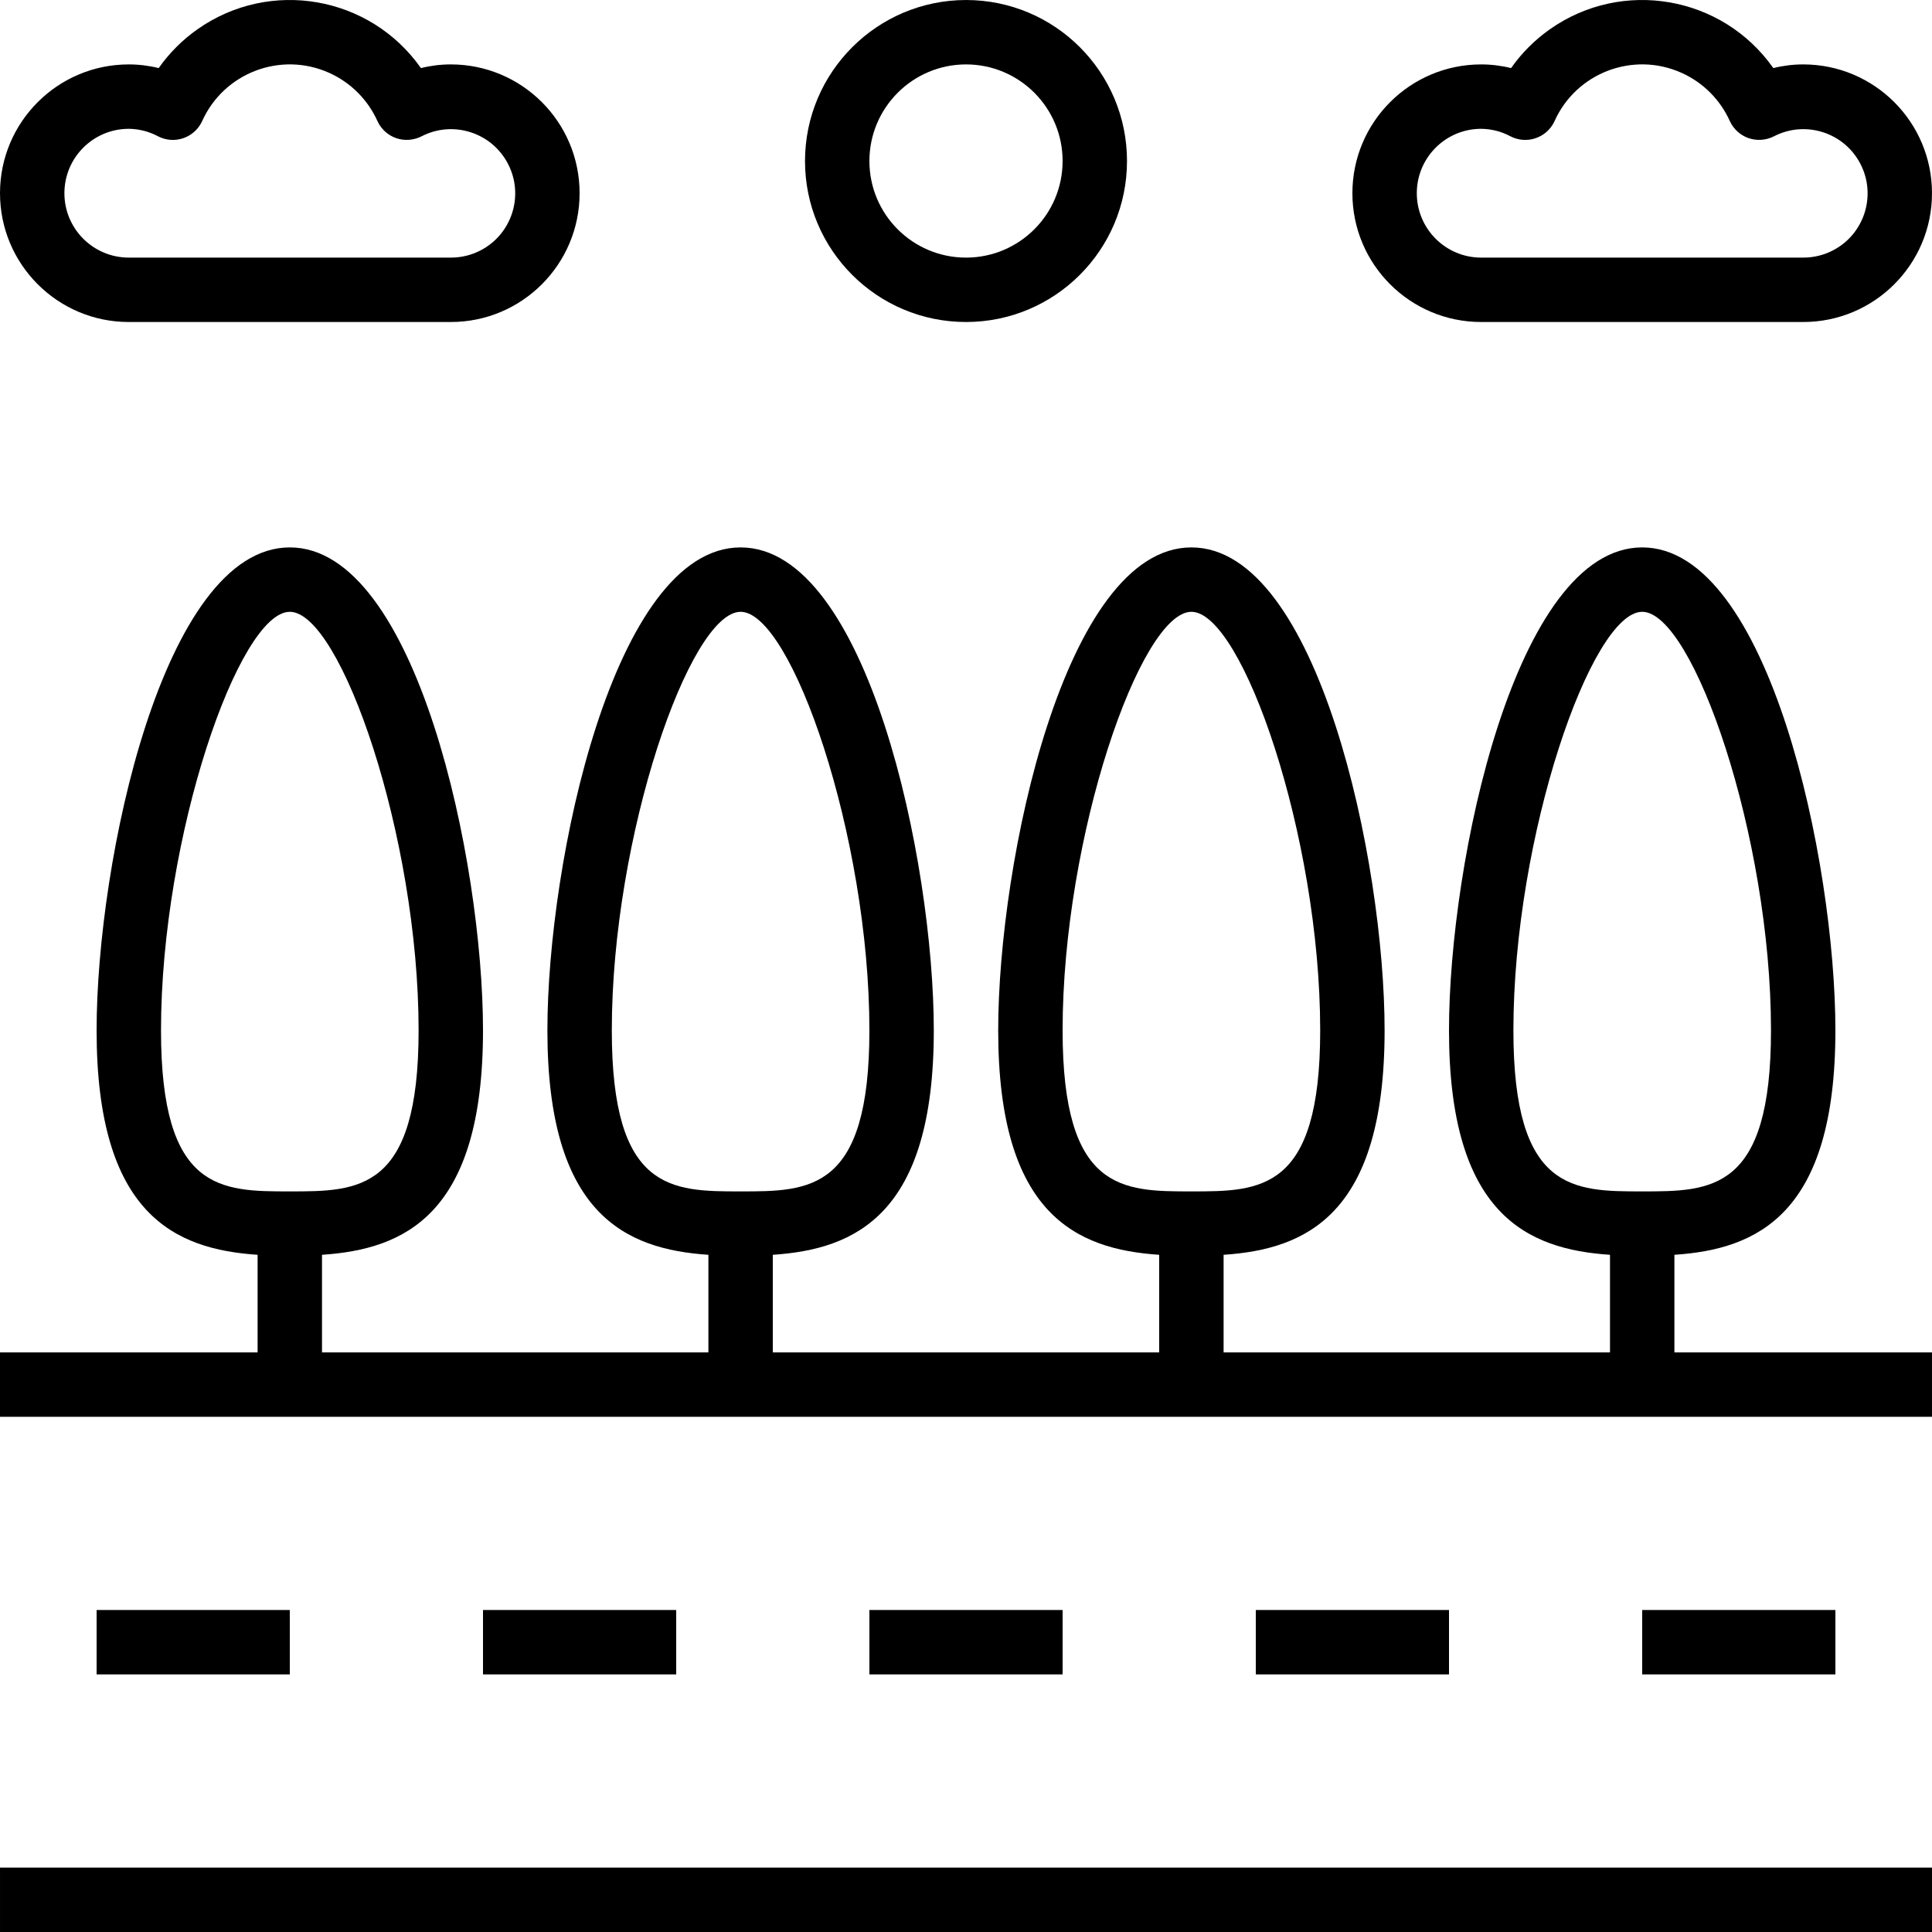 <svg xmlns="http://www.w3.org/2000/svg" xmlns:xlink="http://www.w3.org/1999/xlink" id="Capa_1" x="0px" y="0px" viewBox="0 0 480.003 480.003" style="enable-background:new 0 0 480.003 480.003;" xml:space="preserve">
<g>
	<g>
		<path d="M416.002,336.003v-24.249c20.574-1.377,40-9.997,40-55.751c0-41.875-16.484-120-48-120c-31.516,0-48,78.125-48,120    c0,45.754,19.426,54.374,40,55.751v24.249h-96v-24.249c20.574-1.377,40-9.997,40-55.751c0-41.875-16.484-120-48-120    c-31.516,0-48,78.125-48,120c0,45.754,19.426,54.374,40,55.751v24.249h-96v-24.249c20.574-1.377,40-9.997,40-55.751    c0-41.875-16.484-120-48-120c-31.516,0-48,78.125-48,120c0,45.754,19.426,54.374,40,55.751v24.249h-96v-24.249    c20.574-1.377,40-9.997,40-55.751c0-41.875-16.484-120-48-120s-48,78.125-48,120c0,45.754,19.426,54.374,40,55.751v24.249h-64v16    h480v-16H416.002z M40.002,256.003c0-48.219,19.367-104,32-104s32,55.781,32,104c0,40-14.828,40-32,40    S40.002,296.003,40.002,256.003z M152.002,256.003c0-48.219,19.367-104,32-104s32,55.781,32,104c0,40-14.828,40-32,40    C166.83,296.003,152.002,296.003,152.002,256.003z M264.002,256.003c0-48.219,19.367-104,32-104s32,55.781,32,104    c0,40-14.828,40-32,40C278.83,296.003,264.002,296.003,264.002,256.003z M376.002,256.003c0-48.219,19.367-104,32-104    s32,55.781,32,104c0,40-14.828,40-32,40C390.83,296.003,376.002,296.003,376.002,256.003z"></path>
	</g>
</g>
<g>
	<g>
		<rect x="0.002" y="464.003" width="480" height="16"></rect>
	</g>
</g>
<g>
	<g>
		<rect x="24.002" y="400.003" width="48" height="16"></rect>
	</g>
</g>
<g>
	<g>
		<rect x="120.002" y="400.003" width="48" height="16"></rect>
	</g>
</g>
<g>
	<g>
		<rect x="216.002" y="400.003" width="48" height="16"></rect>
	</g>
</g>
<g>
	<g>
		<rect x="312.002" y="400.003" width="48" height="16"></rect>
	</g>
</g>
<g>
	<g>
		<rect x="408.002" y="400.003" width="48" height="16"></rect>
	</g>
</g>
<g>
	<g>
		<path d="M240.002,0.003c-22.081,0.026-39.974,17.919-40,40c0,22.091,17.909,40,40,40c22.091,0,40-17.909,40-40    S262.093,0.003,240.002,0.003z M240.002,64.003c-13.255,0-24-10.745-24-24c0.014-13.249,10.751-23.986,24-24    c13.255,0,24,10.745,24,24S253.257,64.003,240.002,64.003z"></path>
	</g>
</g>
<g>
	<g>
		<path d="M112.002,16.003c-2.502,0-4.995,0.307-7.422,0.914C91.923-1.075,67.077-5.4,49.084,7.257    c-3.753,2.64-7.021,5.908-9.661,9.661c-2.427-0.607-4.92-0.914-7.422-0.914c-17.673,0-32,14.327-32,32s14.327,32,32,32h80    c17.673,0,32-14.327,32-32S129.675,16.003,112.002,16.003z M119.365,62.226c-2.276,1.175-4.802,1.785-7.363,1.777h-80    c-8.837,0-16-7.163-16-16s7.163-16,16-16c2.54,0.026,5.035,0.667,7.273,1.867c3.926,2.029,8.753,0.491,10.781-3.435    c0.06-0.117,0.118-0.235,0.172-0.354C55.64,18.056,69.775,12.695,81.8,18.107c5.321,2.394,9.581,6.654,11.975,11.975    c0.911,1.991,2.596,3.524,4.664,4.242c2.072,0.703,4.339,0.539,6.289-0.453c7.83-4.042,17.454-0.971,21.496,6.859    C130.266,48.56,127.195,58.184,119.365,62.226z"></path>
	</g>
</g>
<g>
	<g>
		<path d="M448.002,16.003c-2.502,0-4.995,0.307-7.422,0.914C427.923-1.075,403.077-5.4,385.084,7.257    c-3.753,2.64-7.021,5.908-9.661,9.661c-2.427-0.607-4.92-0.914-7.422-0.914c-17.673,0-32,14.327-32,32s14.327,32,32,32h80    c17.673,0,32-14.327,32-32S465.675,16.003,448.002,16.003z M455.365,62.226c-2.276,1.175-4.802,1.785-7.363,1.777h-80    c-8.837,0-16-7.163-16-16s7.163-16,16-16c2.54,0.026,5.035,0.667,7.273,1.867c3.926,2.029,8.753,0.491,10.781-3.435    c0.06-0.117,0.118-0.235,0.172-0.354c5.412-12.025,19.547-17.387,31.572-11.975c5.321,2.394,9.58,6.654,11.975,11.975    c0.911,1.991,2.596,3.524,4.664,4.242c2.072,0.703,4.339,0.539,6.289-0.453c7.83-4.042,17.454-0.971,21.496,6.859    C466.266,48.56,463.195,58.184,455.365,62.226z"></path>
	</g>
</g>
<g>
</g>
<g>
</g>
<g>
</g>
<g>
</g>
<g>
</g>
<g>
</g>
<g>
</g>
<g>
</g>
<g>
</g>
<g>
</g>
<g>
</g>
<g>
</g>
<g>
</g>
<g>
</g>
<g>
</g>
</svg>